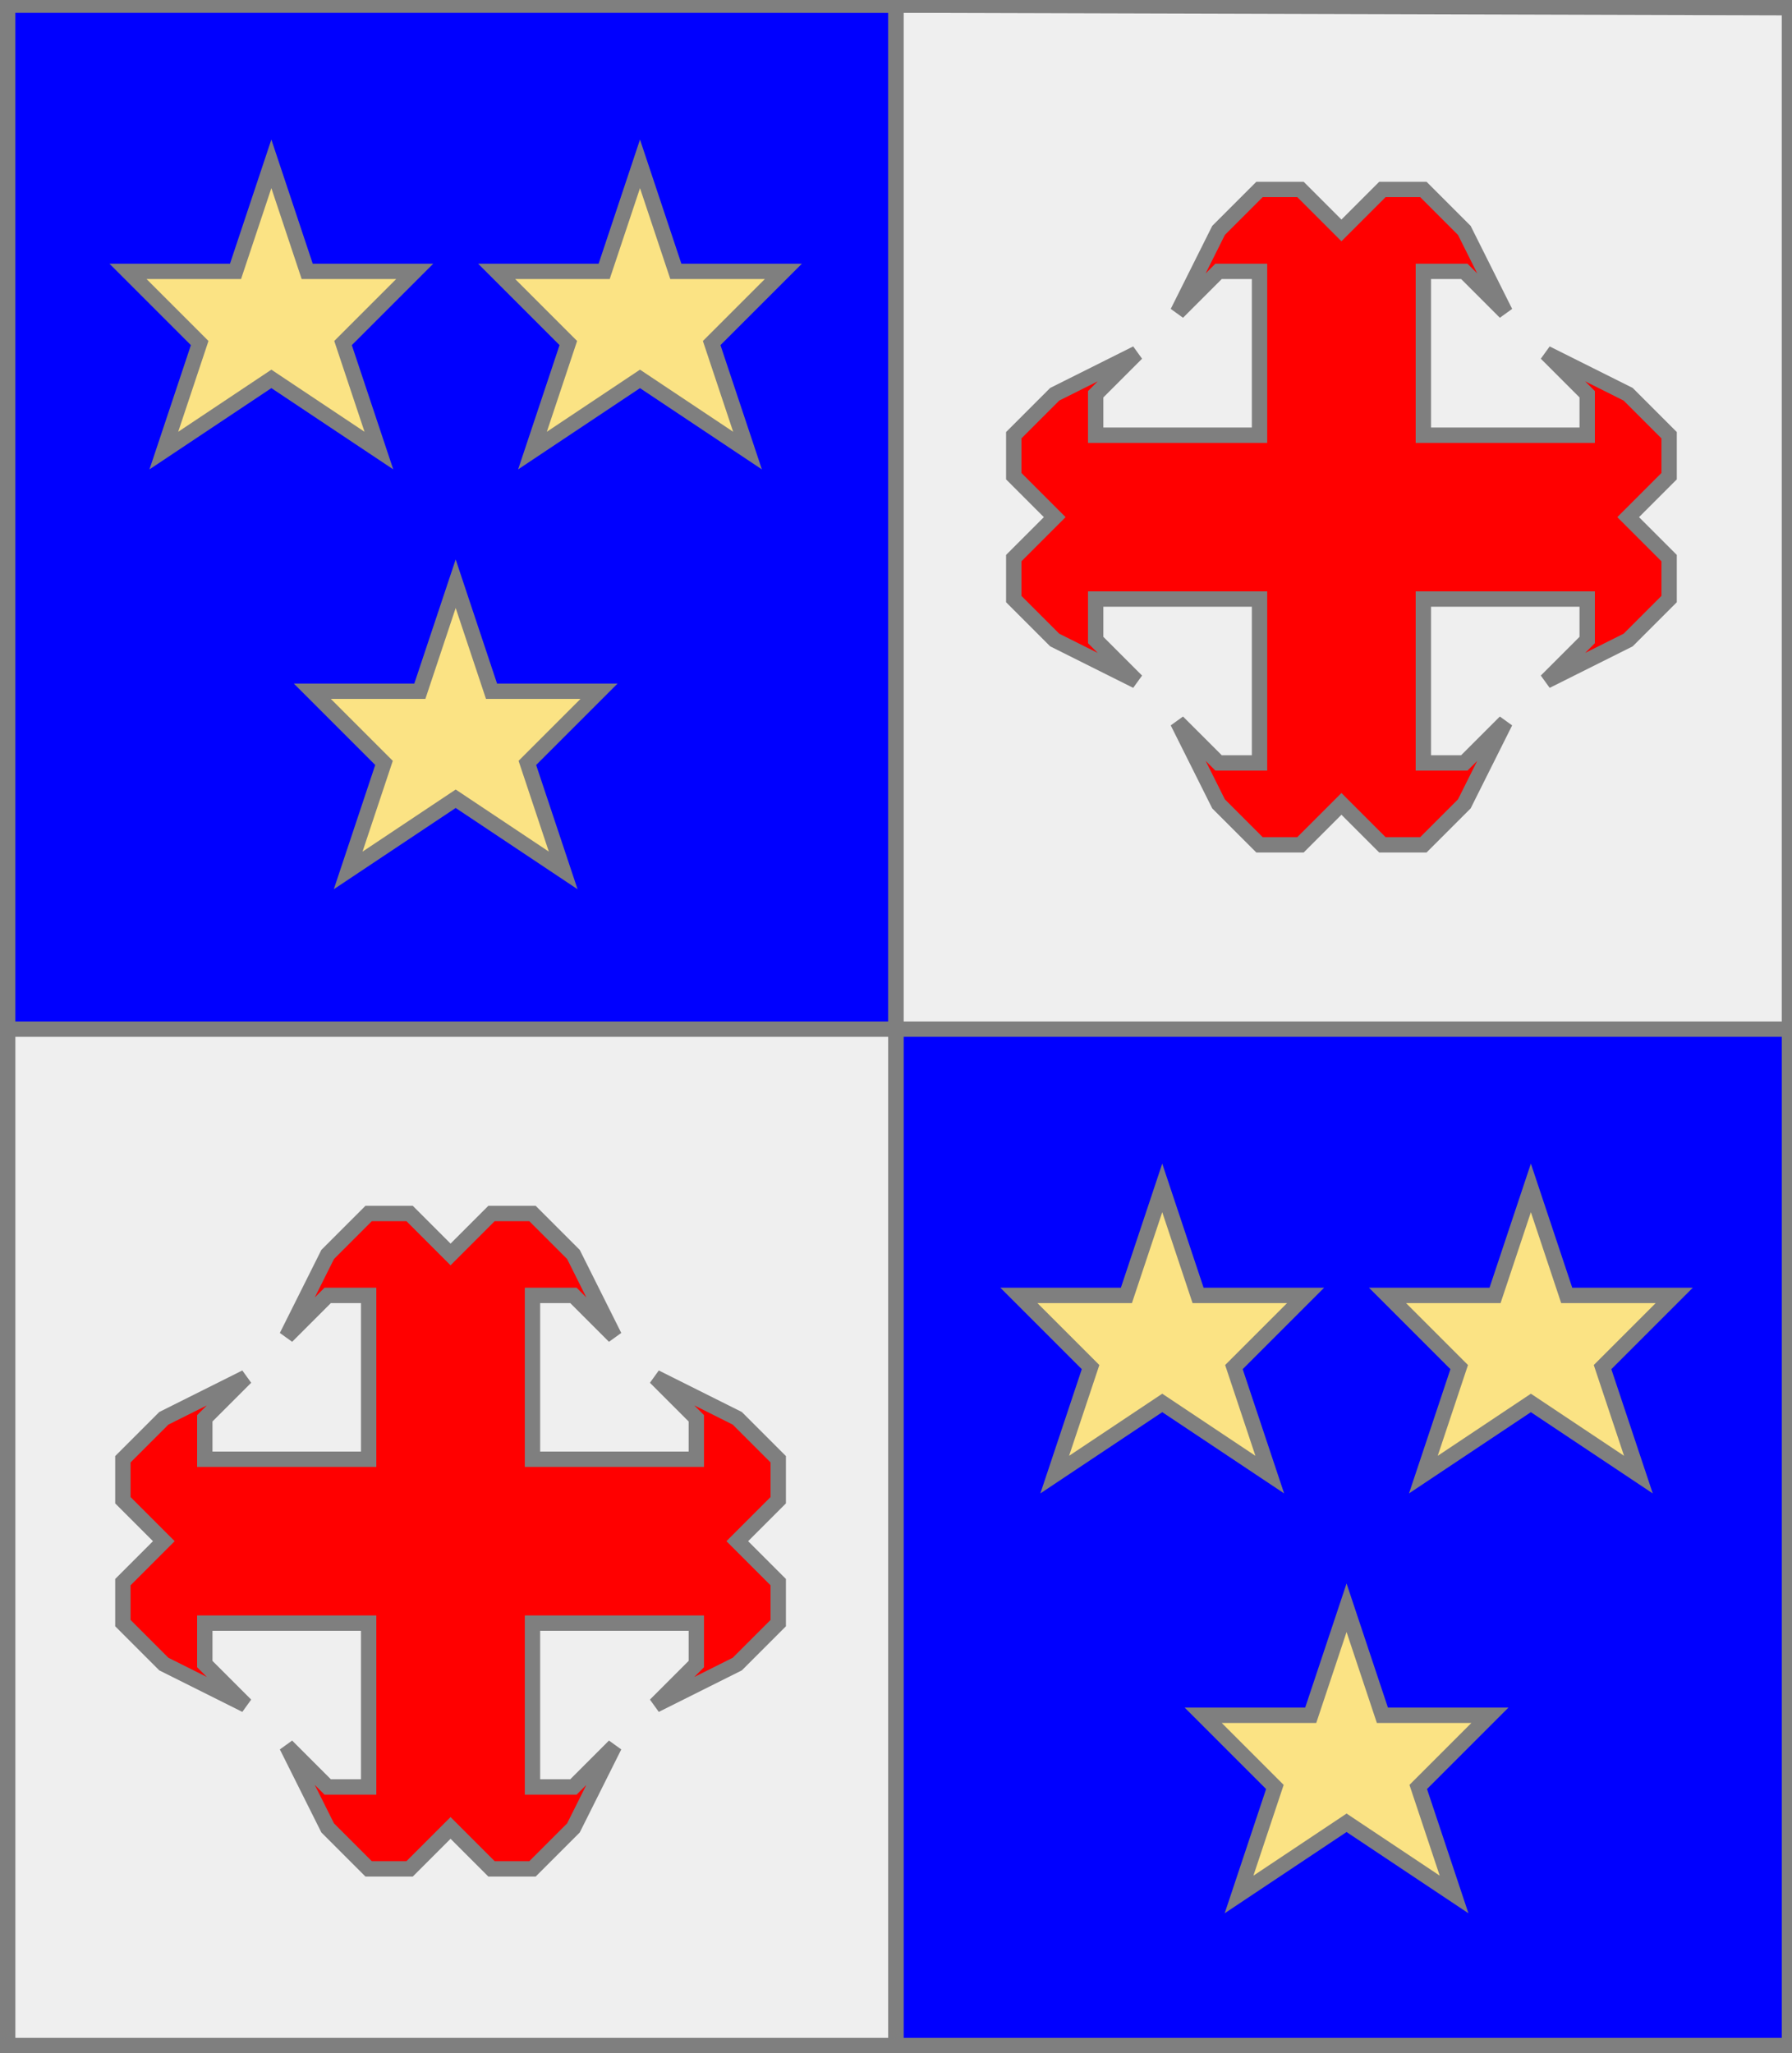 <?xml version="1.0" encoding="utf-8"?>
<!DOCTYPE svg PUBLIC "-//W3C//DTD SVG 20010904//EN"
                     "http://www.w3.org/TR/2001/REC-SVG-20010904/DTD/svg10.dtd">
<!-- (ecartele ((1 4) (azur (3 (etoile or))))
             ((2 3) (argent (croix-ancree gueules)))) -->
<svg width="350" height="401"
     xml:lang="fr" xmlns="http://www.w3.org/2000/svg"
     xmlns:xlink="http://www.w3.org/1999/xlink">
<rect width="100%" height="100%" fill="#333333" stroke="none"/>
<g>
<g>
<polygon points="1,1 175,1 175,201 1,201 " fill="#0000ff"/>
<polygon points="1,1 175,1 175,201 1,201 " stroke="#7f7f7f" stroke-width="3" fill-opacity="0.0"/>
</g>
<g>
<g>
<polygon points="53,32 60,53 81,53 67,67 74,88 53,74 32,88 39,67 25,53 46,53 " fill="#fbe384"/>
<polygon points="53,32 60,53 81,53 67,67 74,88 53,74 32,88 39,67 25,53 46,53 " stroke="#7f7f7f" stroke-width="3" fill-opacity="0.0"/>
</g>
<g>
<polygon points="125,32 132,53 153,53 139,67 146,88 125,74 104,88 111,67 97,53 118,53 " fill="#fbe384"/>
<polygon points="125,32 132,53 153,53 139,67 146,88 125,74 104,88 111,67 97,53 118,53 " stroke="#7f7f7f" stroke-width="3" fill-opacity="0.0"/>
</g>
<g>
<polygon points="89,114 96,135 117,135 103,149 110,170 89,156 68,170 75,149 61,135 82,135 " fill="#fbe384"/>
<polygon points="89,114 96,135 117,135 103,149 110,170 89,156 68,170 75,149 61,135 82,135 " stroke="#7f7f7f" stroke-width="3" fill-opacity="0.0"/>
</g>
</g>
</g>
<g>
<g>
<polygon points="175,1 350,1 350,201 175,201 " fill="#efefef"/>
<polygon points="175,1 350,1 350,201 175,201 " stroke="#7f7f7f" stroke-width="3" fill-opacity="0.0"/>
</g>
<g>
<polygon points="246,37 254,37 262,45 270,37 278,37 286,45 294,61 286,53 278,53 278,85 310,85 310,77 302,69 318,77 326,85 326,93 318,101 326,109 326,117 318,125 302,133 310,125 310,117 278,117 278,149 286,149 294,141 286,157 278,165 270,165 262,157 254,165 246,165 238,157 230,141 238,149 246,149 246,117 214,117 214,125 222,133 206,125 198,117 198,109 206,101 198,93 198,85 206,77 222,69 214,77 214,85 246,85 246,53 238,53 230,61 238,45 " fill="#ff0000"/>
<polygon points="246,37 254,37 262,45 270,37 278,37 286,45 294,61 286,53 278,53 278,85 310,85 310,77 302,69 318,77 326,85 326,93 318,101 326,109 326,117 318,125 302,133 310,125 310,117 278,117 278,149 286,149 294,141 286,157 278,165 270,165 262,157 254,165 246,165 238,157 230,141 238,149 246,149 246,117 214,117 214,125 222,133 206,125 198,117 198,109 206,101 198,93 198,85 206,77 222,69 214,77 214,85 246,85 246,53 238,53 230,61 238,45 " stroke="#7f7f7f" stroke-width="3" fill-opacity="0.0"/>
</g>
</g>
<g>
<g>
<polygon points="1,201 175,201 175,401 1,401 " fill="#efefef"/>
<polygon points="1,201 175,201 175,401 1,401 " stroke="#7f7f7f" stroke-width="3" fill-opacity="0.0"/>
</g>
<g>
<polygon points="72,237 80,237 88,245 96,237 104,237 112,245 120,261 112,253 104,253 104,285 136,285 136,277 128,269 144,277 152,285 152,293 144,301 152,309 152,317 144,325 128,333 136,325 136,317 104,317 104,349 112,349 120,341 112,357 104,365 96,365 88,357 80,365 72,365 64,357 56,341 64,349 72,349 72,317 40,317 40,325 48,333 32,325 24,317 24,309 32,301 24,293 24,285 32,277 48,269 40,277 40,285 72,285 72,253 64,253 56,261 64,245 " fill="#ff0000"/>
<polygon points="72,237 80,237 88,245 96,237 104,237 112,245 120,261 112,253 104,253 104,285 136,285 136,277 128,269 144,277 152,285 152,293 144,301 152,309 152,317 144,325 128,333 136,325 136,317 104,317 104,349 112,349 120,341 112,357 104,365 96,365 88,357 80,365 72,365 64,357 56,341 64,349 72,349 72,317 40,317 40,325 48,333 32,325 24,317 24,309 32,301 24,293 24,285 32,277 48,269 40,277 40,285 72,285 72,253 64,253 56,261 64,245 " stroke="#7f7f7f" stroke-width="3" fill-opacity="0.0"/>
</g>
</g>
<g>
<g>
<polygon points="175,201 350,201 350,400 175,401 " fill="#0000ff"/>
<polygon points="175,201 350,201 350,400 175,401 " stroke="#7f7f7f" stroke-width="3" fill-opacity="0.0"/>
</g>
<g>
<g>
<polygon points="227,232 234,253 255,253 241,267 248,288 227,274 206,288 213,267 199,253 220,253 " fill="#fbe384"/>
<polygon points="227,232 234,253 255,253 241,267 248,288 227,274 206,288 213,267 199,253 220,253 " stroke="#7f7f7f" stroke-width="3" fill-opacity="0.0"/>
</g>
<g>
<polygon points="299,232 306,253 327,253 313,267 320,288 299,274 278,288 285,267 271,253 292,253 " fill="#fbe384"/>
<polygon points="299,232 306,253 327,253 313,267 320,288 299,274 278,288 285,267 271,253 292,253 " stroke="#7f7f7f" stroke-width="3" fill-opacity="0.0"/>
</g>
<g>
<polygon points="263,314 270,335 291,335 277,349 284,370 263,356 242,370 249,349 235,335 256,335 " fill="#fbe384"/>
<polygon points="263,314 270,335 291,335 277,349 284,370 263,356 242,370 249,349 235,335 256,335 " stroke="#7f7f7f" stroke-width="3" fill-opacity="0.0"/>
</g>
</g>
</g>
<polygon points="1,0 350,1 350,400 1,400 " stroke="#7f7f7f" stroke-width="4" fill-opacity="0.0"/>
</svg>
